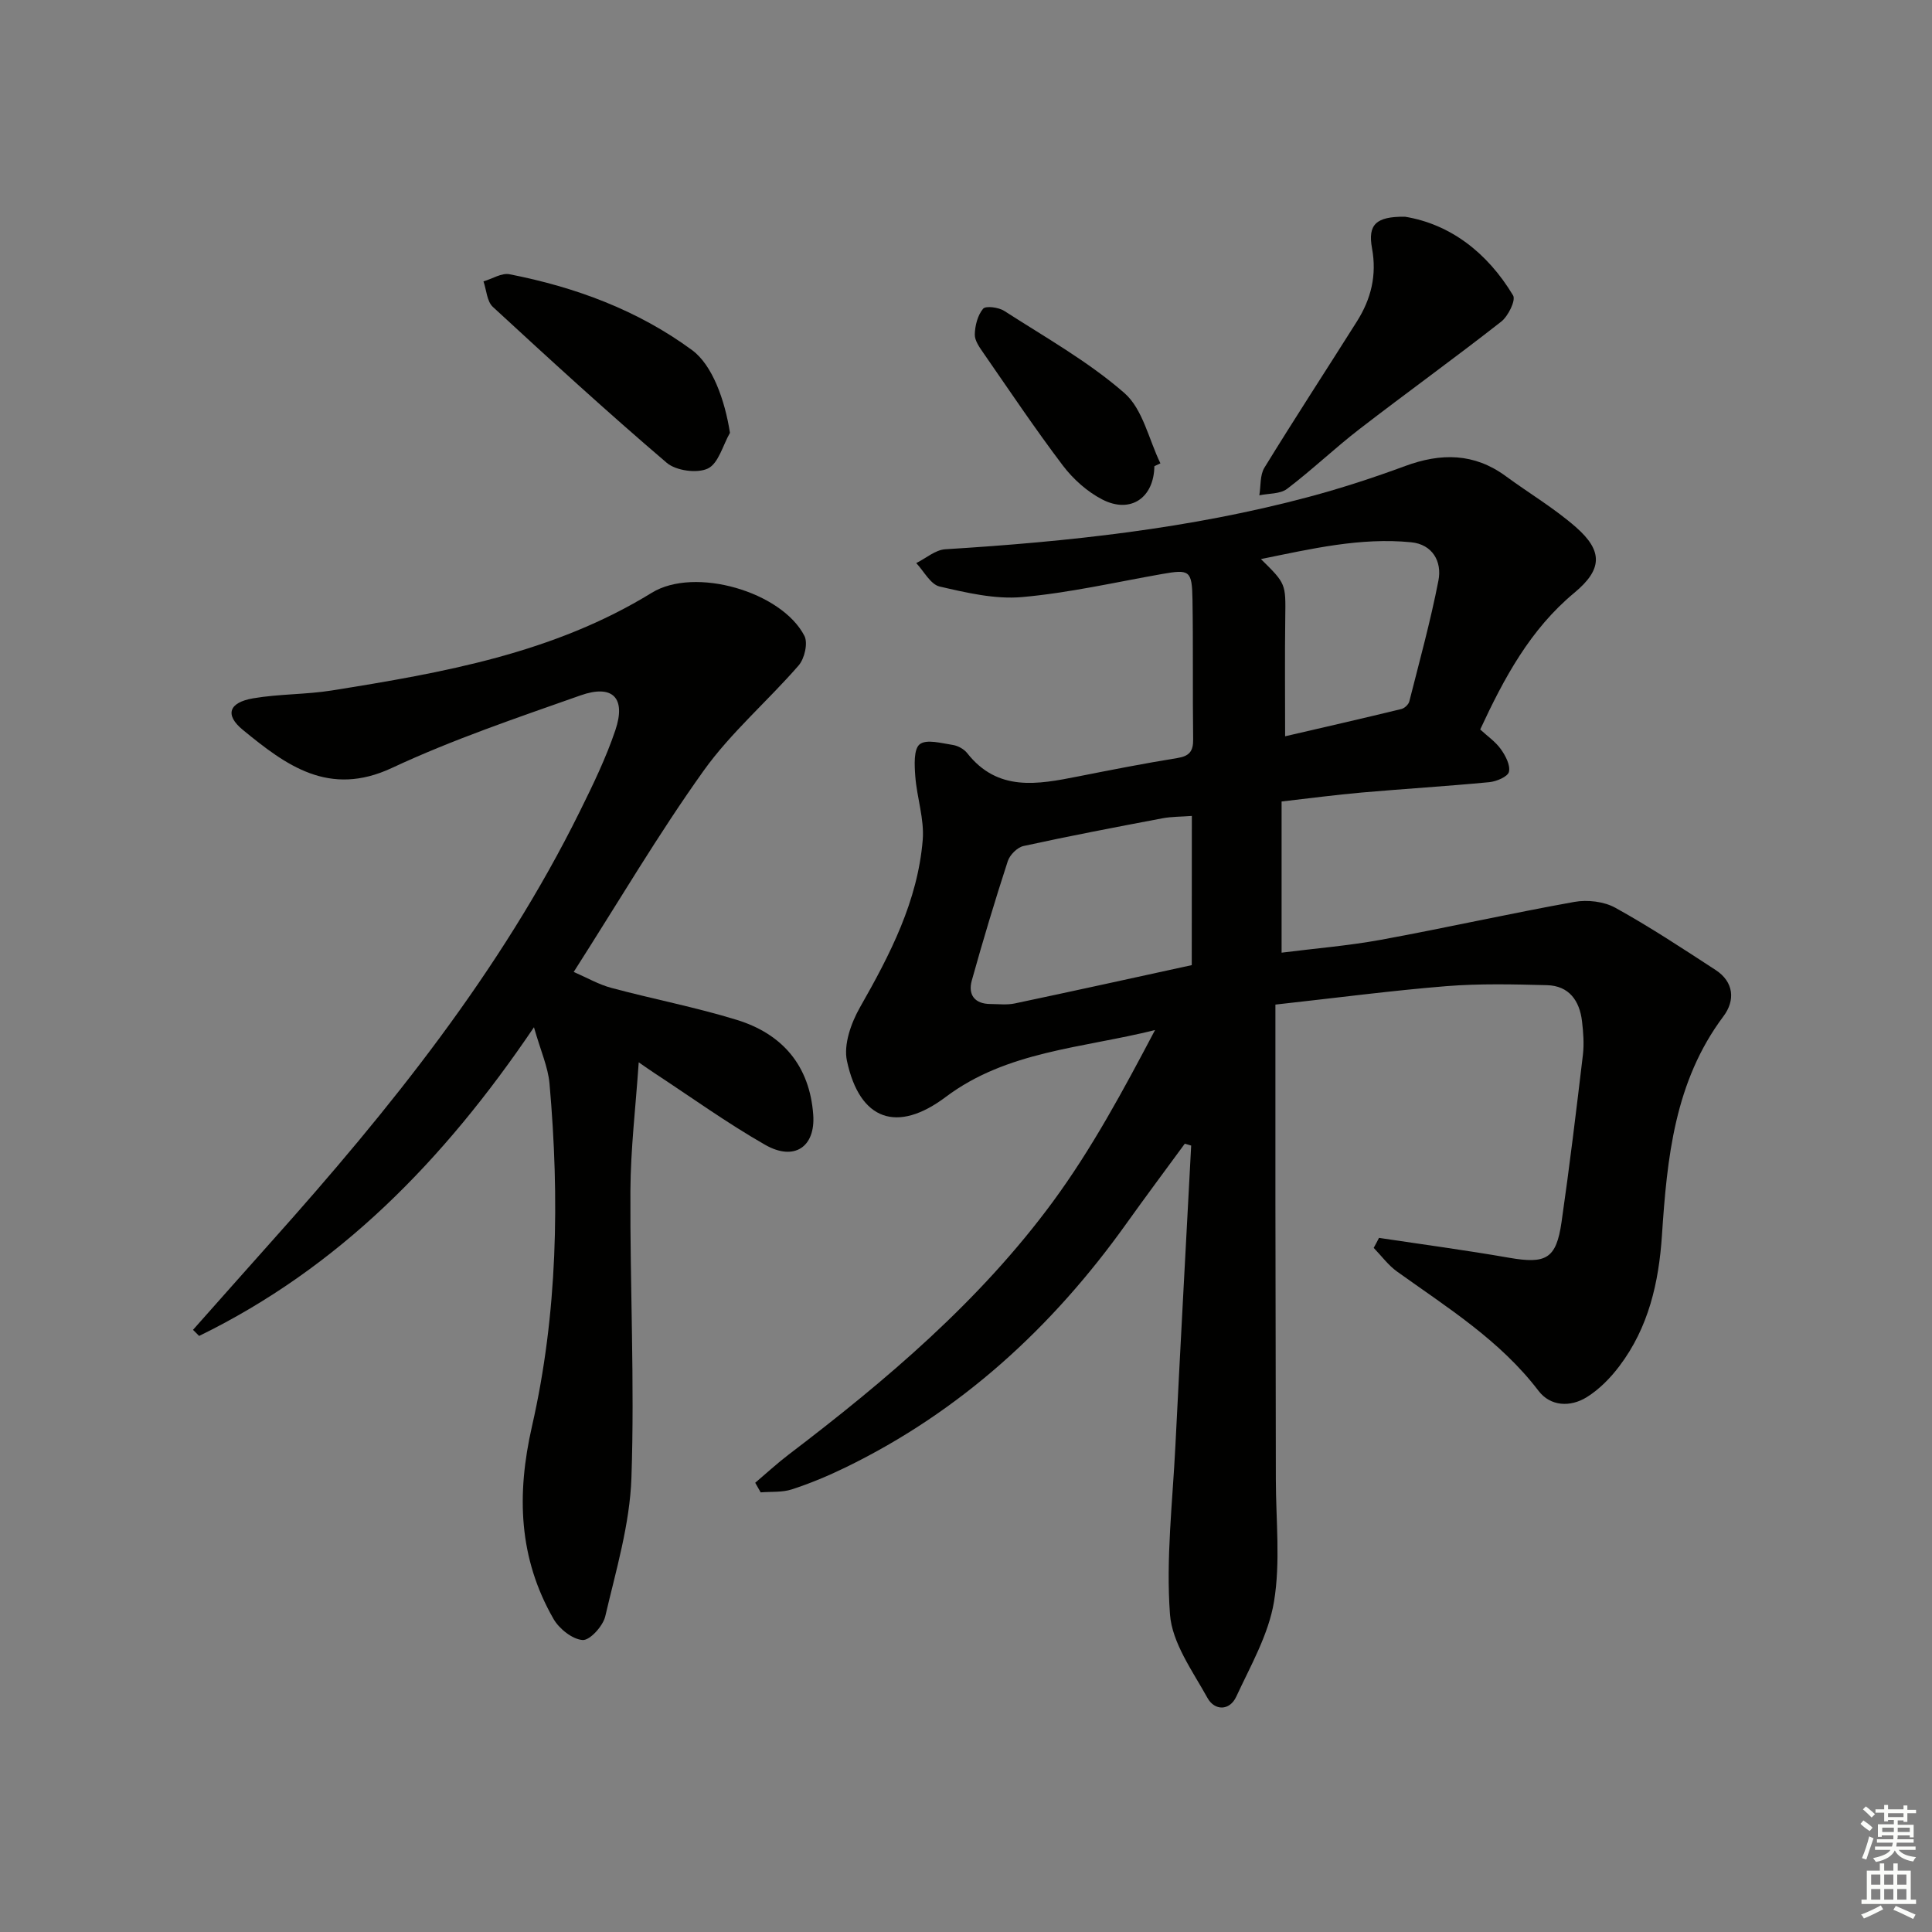 <svg enable-background="new 0 0 400 400" viewBox="0 0 400 400" xmlns="http://www.w3.org/2000/svg"><rect x="0" y="0" width="400" height="400" fill="#808080" stroke="none"/><g fill="#010100"><path d="m285.51 256.29c8.97 1.35 17.98 2.55 26.91 4.11 7.67 1.33 9.78.25 10.88-7.38 1.66-11.51 3.05-23.06 4.42-34.6.27-2.29.09-4.67-.18-6.97-.5-4.26-2.68-7.36-7.25-7.48-6.94-.18-13.92-.35-20.82.2-11.38.92-22.71 2.42-35.41 3.82 0 14.15-.01 27.75 0 41.35.02 18.99.08 37.99.09 56.98.01 8.44.98 17.05-.38 25.28-1.13 6.81-4.84 13.25-7.81 19.66-1.39 3.01-4.5 2.93-5.96.29-3.08-5.57-7.33-11.38-7.77-17.33-.85-11.52.54-23.21 1.12-34.82 1.04-20.74 2.17-41.48 3.27-62.22-.44-.13-.88-.26-1.32-.39-4.04 5.51-8.13 10.99-12.1 16.55-15.35 21.5-34.29 38.88-58.19 50.5-3.58 1.74-7.29 3.29-11.07 4.52-2 .65-4.29.44-6.45.62-.38-.66-.75-1.32-1.13-1.99 2.31-1.96 4.54-4.02 6.94-5.85 20.2-15.37 39.54-31.76 54.66-52.3 8.11-11.02 14.65-23.2 21.18-35.58-15.07 3.76-30.65 4.32-43.33 13.85-10.01 7.53-17.8 4.95-20.46-7.47-.73-3.39.87-7.87 2.71-11.1 6.21-10.9 11.94-21.95 12.98-34.65.35-4.31-1.21-8.76-1.54-13.17-.17-2.27-.36-5.63.92-6.63 1.4-1.1 4.51-.21 6.83.14 1.07.16 2.33.85 3 1.7 6.32 8.04 14.58 6.48 22.92 4.83 6.84-1.35 13.69-2.7 20.57-3.81 2.49-.4 3.32-1.39 3.29-3.88-.13-9.66.02-19.33-.14-28.99-.1-6-.61-6.24-6.34-5.23-9.64 1.7-19.24 3.91-28.96 4.77-5.6.49-11.48-.9-17.06-2.19-1.88-.44-3.24-3.16-4.83-4.85 2-.99 3.95-2.73 6-2.86 25.42-1.57 50.67-4.26 75.34-10.86 6.72-1.8 13.37-3.97 19.9-6.38 7.38-2.72 14.26-2.71 20.81 2.1 4.82 3.54 10.02 6.62 14.5 10.54 5.67 4.96 5.52 8.78-.3 13.61-9.13 7.58-14.51 17.59-19.49 28.3 1.49 1.38 3.16 2.52 4.27 4.07.97 1.35 2 3.31 1.68 4.7-.23 1-2.58 2-4.07 2.14-8.77.84-17.57 1.37-26.35 2.14-5.45.48-10.89 1.2-16.65 1.86v31.3c6.92-.88 13.81-1.43 20.58-2.67 13.37-2.45 26.65-5.44 40.03-7.84 2.71-.49 6.14-.09 8.5 1.22 7.11 3.93 13.92 8.43 20.74 12.87 3.83 2.49 4.08 6.33 1.64 9.58-10.14 13.52-11.68 29.36-12.74 45.34-.65 9.82-2.78 19.11-8.8 27.08-1.86 2.47-4.17 4.83-6.77 6.45-3.39 2.1-7.51 1.94-10-1.33-7.95-10.43-18.85-17.21-29.25-24.66-1.85-1.32-3.25-3.26-4.86-4.92.38-.68.74-1.38 1.1-2.07zm-38.75-87.36c-2.19.17-4.18.13-6.09.49-9.61 1.82-19.22 3.65-28.77 5.74-1.28.28-2.83 1.84-3.25 3.13-2.66 8.18-5.14 16.42-7.45 24.71-.82 2.95.58 4.86 3.88 4.87 1.66.01 3.39.22 4.98-.11 12.15-2.56 24.28-5.24 36.68-7.94.02-10.09.02-20.34.02-30.89zm19.31-16.49c8.07-1.87 16.08-3.7 24.05-5.64.66-.16 1.5-.93 1.66-1.57 2.11-8.32 4.39-16.61 6.03-25.02.78-3.98-1.25-7.51-5.65-7.94-10.45-1.03-20.54 1.33-31.1 3.48 5.22 5.13 5.13 5.13 5.04 12.11-.11 7.91-.03 15.82-.03 24.58z"/><path d="m110.55 212.68c-18.78 27.78-40.51 49.84-69.32 63.91-.42-.42-.85-.84-1.27-1.26 5.43-6.11 10.84-12.23 16.28-18.32 24.47-27.36 47.39-55.84 63.79-88.98 2.72-5.5 5.43-11.08 7.38-16.87 2.25-6.69-.58-9.54-7.24-7.18-13.14 4.64-26.42 9.12-39.02 15.01-13.05 6.1-21.93-.54-30.89-7.89-3.76-3.09-2.89-5.66 2.15-6.52 5.37-.92 10.93-.77 16.32-1.63 22.99-3.68 45.84-7.69 66.21-20.22 8.93-5.49 26.93-.2 31.61 8.93.76 1.49.02 4.71-1.2 6.11-6.42 7.4-14.03 13.9-19.68 21.81-9.36 13.1-17.55 27.04-26.89 41.65 2.74 1.19 5.17 2.6 7.79 3.3 8.64 2.32 17.46 4 25.99 6.63 9.44 2.91 15.08 9.49 15.81 19.64.48 6.64-3.91 9.67-9.94 6.23-7.92-4.52-15.36-9.89-23-14.9-.82-.53-1.61-1.1-3.19-2.19-.63 9.29-1.68 17.95-1.72 26.61-.1 19.81.89 39.64.21 59.42-.33 9.62-3.21 19.2-5.42 28.68-.47 2.01-3.19 5-4.68 4.9-2.13-.15-4.84-2.31-6.02-4.35-7.23-12.59-7.7-25.71-4.47-39.9 5.32-23.32 5.73-47.16 3.63-70.97-.31-3.42-1.81-6.7-3.22-11.65z"/><path d="m290.89 44.87c9.29 1.52 17.03 7.37 22.38 16.3.6 1.01-1.02 4.29-2.46 5.42-9.66 7.57-19.63 14.75-29.35 22.25-5.12 3.95-9.83 8.46-14.98 12.37-1.43 1.09-3.81.93-5.75 1.34.32-1.93.11-4.19 1.06-5.73 6.25-10.18 12.78-20.18 19.15-30.28 2.92-4.63 4.15-9.54 3.12-15.14-.9-4.93.83-6.59 6.83-6.53z"/><path d="m151.13 89.61c-1.47 2.57-2.37 6.33-4.57 7.39-2.22 1.06-6.6.46-8.52-1.18-12.26-10.46-24.15-21.35-36-32.28-1.23-1.13-1.32-3.49-1.94-5.28 1.81-.53 3.76-1.8 5.39-1.48 13.64 2.67 26.52 7.42 37.8 15.71 4.17 3.06 6.77 10.26 7.84 17.12z"/><path d="m239 96.52c-.09 6.55-4.92 9.9-10.77 6.9-3.13-1.61-6.04-4.22-8.18-7.04-5.71-7.54-10.98-15.41-16.37-23.19-.83-1.2-1.89-2.64-1.86-3.94.04-1.83.59-3.98 1.72-5.33.55-.65 3.22-.3 4.38.45 8.45 5.45 17.36 10.44 24.87 17 3.82 3.33 5.05 9.61 7.46 14.56-.42.19-.84.39-1.25.59z"/></g><path d="m385.2 377.6.6-.7c.6.4 1.3.9 1.9 1.5l-.6.7c-.8-.5-1.4-1-1.9-1.5zm.3 7.1c.6-1.4 1.1-2.9 1.5-4.5.3.1.6.3.9.4-.5 1.4-1 2.9-1.5 4.4zm.2-10.1.6-.6c.7.5 1.3 1.1 1.9 1.6l-.7.7c-.6-.6-1.2-1.2-1.8-1.7zm8.4-.8h.8v.9h1.8v.7h-1.8v1.8h-.8v-.3h-1.2v.9h3.3v2.6h-.8v-.4h-2.5c0 .3 0 .6-.1.8h3.4v.7h-3.5c0 .3-.1.6-.1.8h4v.7h-3.5c.7.9 1.9 1.3 3.6 1.5-.2.2-.4.5-.6.9-1.9-.3-3.2-1.1-3.8-2.3-.5 1.1-1.8 2-3.9 2.4-.2-.3-.4-.5-.6-.8 1.9-.4 3.1-.9 3.6-1.7h-3.2v-.7h3.5c.1-.2.1-.5.2-.8h-3.3v-.7h3.4c0-.2 0-.5 0-.8h-2.4v.3h-.8v-2.6h3.3v-.9h-1.2v.3h-.8v-1.8h-1.8v-.7h1.8v-.9h.8v.9h3.2zm-4.4 5.5h2.4c0-.3 0-.6 0-.9h-2.4zm1.2-3.1h3.2v-.8h-3.2zm4.4 2.2h-2.4v.9h2.5v-.9z" fill="#fbfcfa"/><path d="m389.2 385.8h.9v1.5h1.9v-1.5h.9v1.5h2.7v6h1.1v.9h-11.3v-.9h1.1v-6h2.7zm.2 8.7.5.8c-1.2.6-2.5 1.3-4 1.9-.2-.3-.3-.6-.6-.8 1.6-.6 3-1.3 4.1-1.9zm-2-4.3h1.9v-2.1h-1.9zm0 3.1h1.9v-2.2h-1.9zm2.7-3.1h1.9v-2.1h-1.9zm0 3.1h1.9v-2.2h-1.9zm2.4 1.3c1.4.6 2.7 1.2 4.1 1.8l-.5.9c-1.5-.7-2.8-1.4-4.1-1.9zm2.2-6.5h-1.9v2.1h1.9zm-1.9 5.2h1.9v-2.2h-1.9z" fill="#fbfcfa"/></svg>